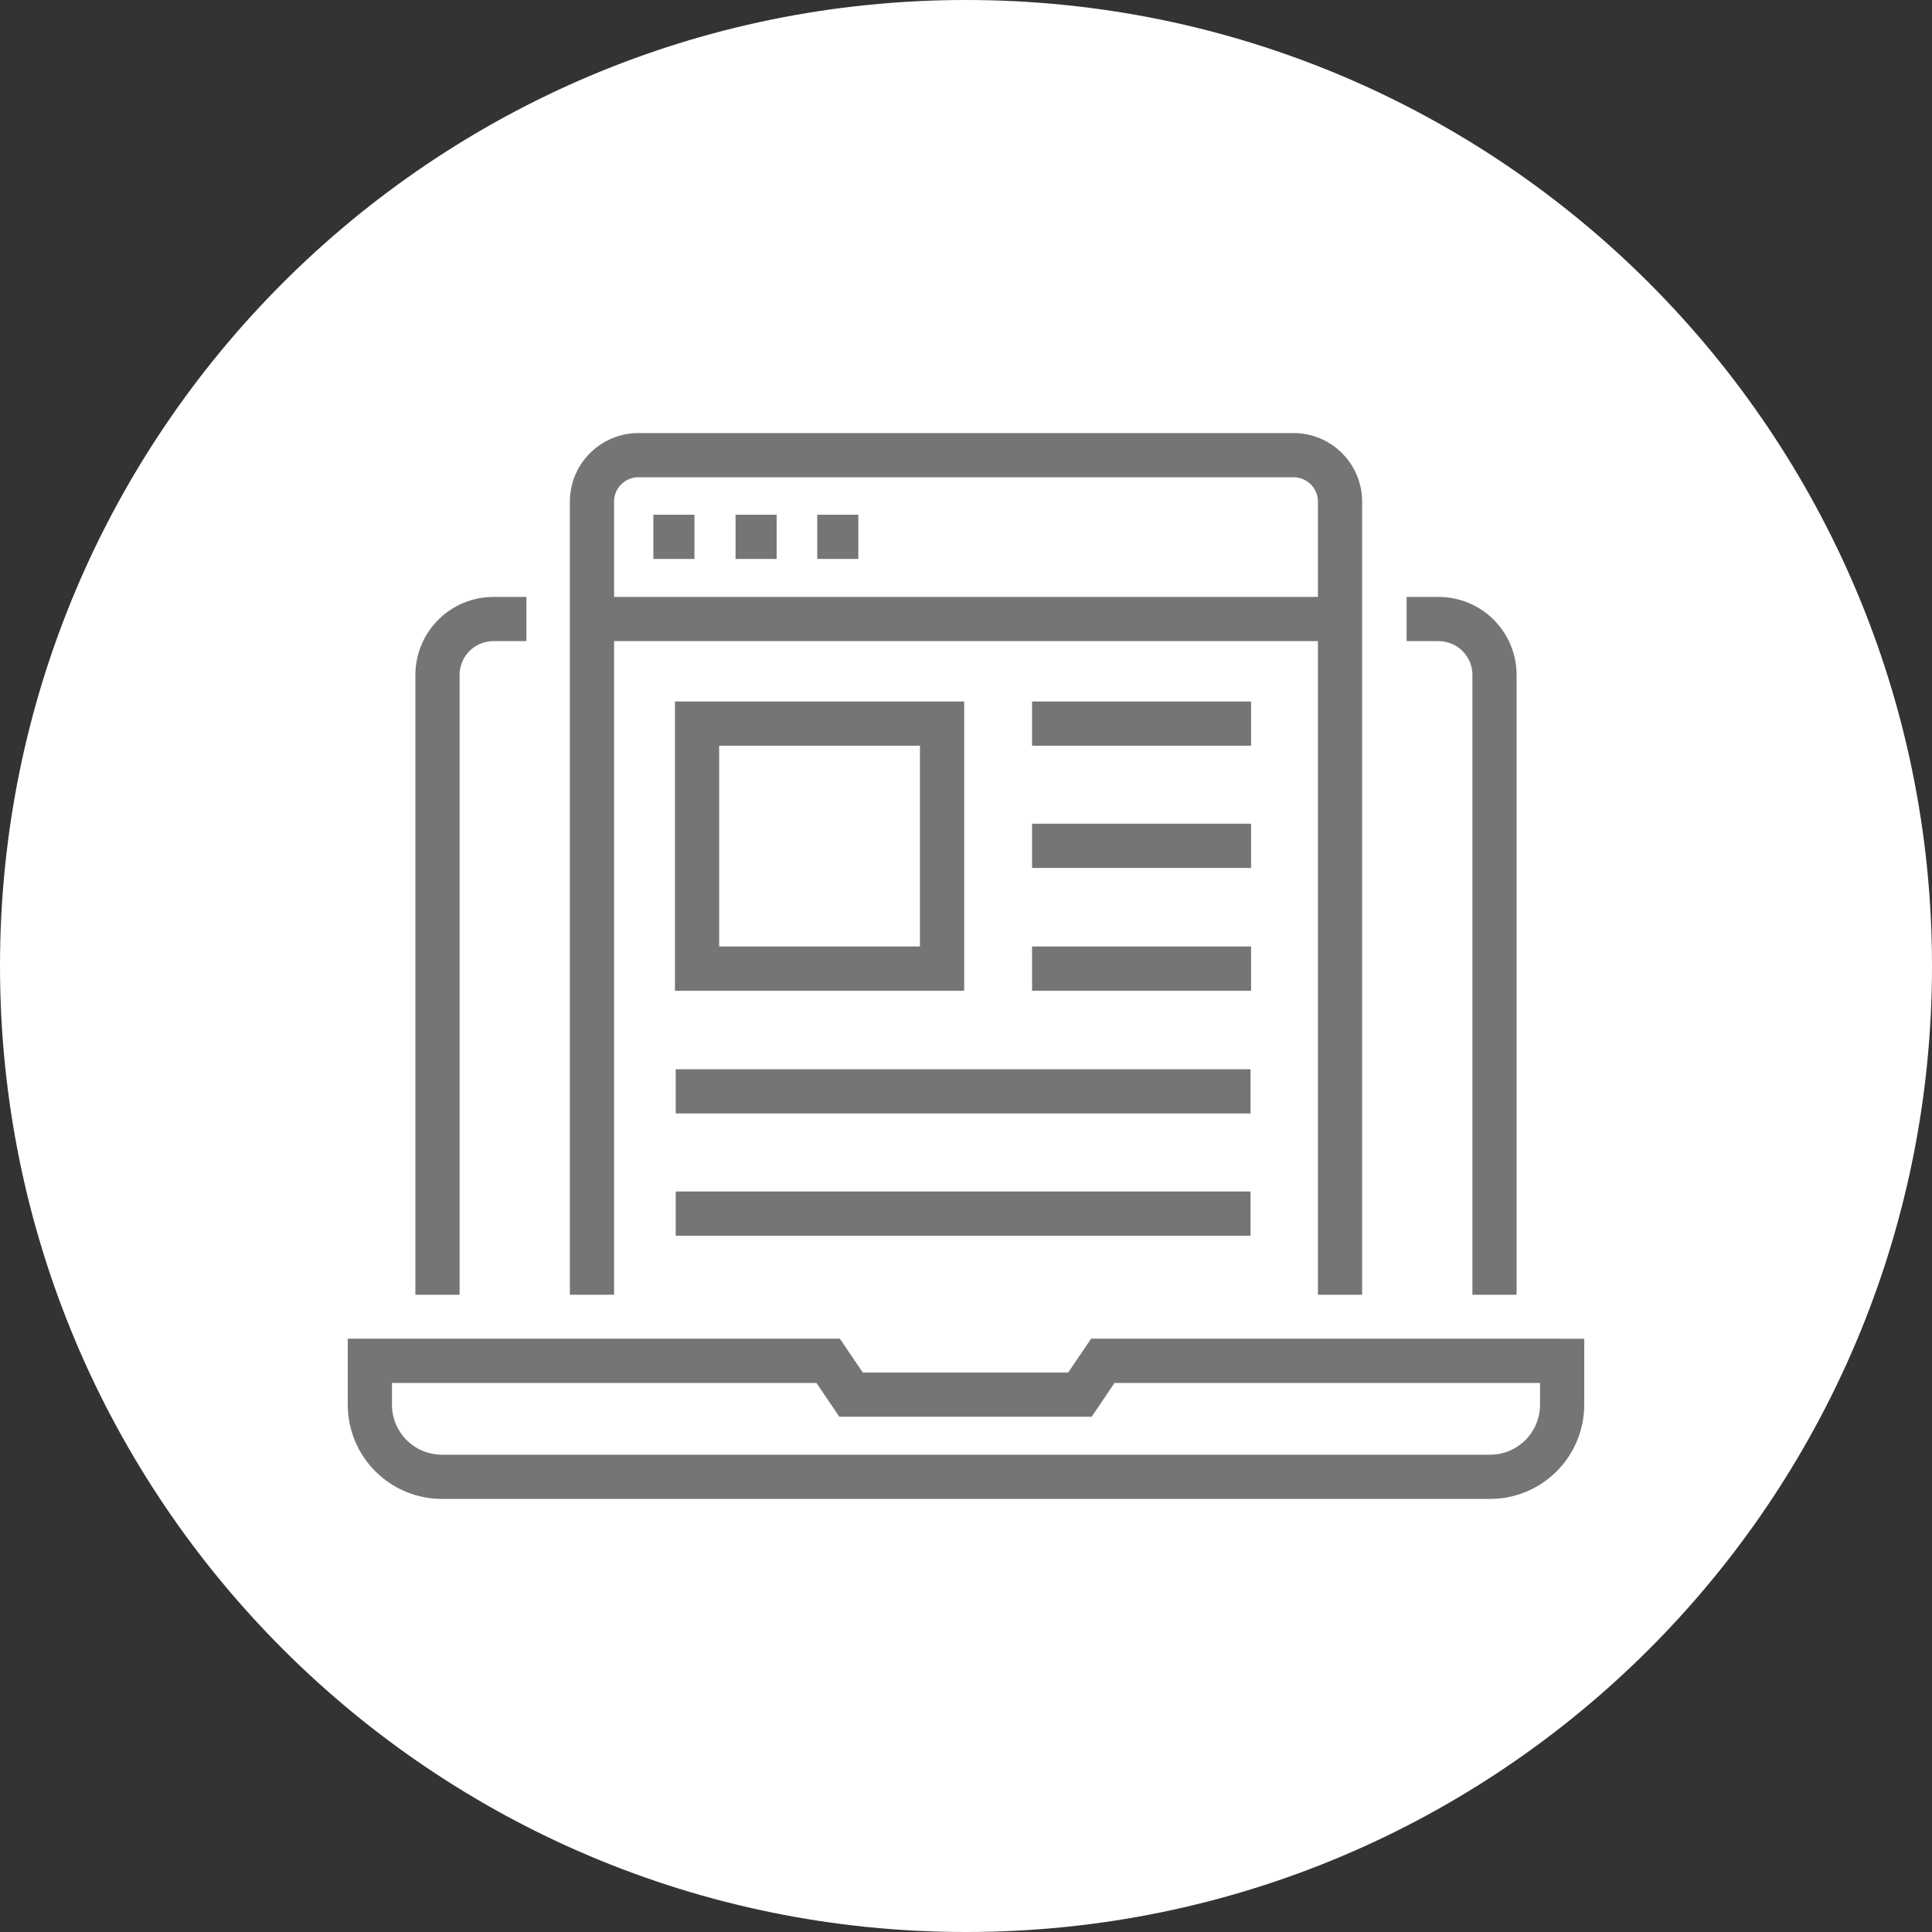 <?xml version="1.0" encoding="UTF-8"?><svg id="Layer_1" xmlns="http://www.w3.org/2000/svg" xmlns:xlink="http://www.w3.org/1999/xlink" viewBox="0 0 37.14 37.14"><rect x="0" y="0" width="37.14" height="37.14" fill="#333333" stroke="none"/><defs><style>.cls-1,.cls-2{fill:none;}.cls-2{stroke:#767575;stroke-miterlimit:10;stroke-width:.85px;}.cls-3{fill:#fff;}.cls-4{clip-path:url(#clippath);}</style><clipPath id="clippath"><rect class="cls-1" width="37.14" height="37.14"/></clipPath></defs><g class="cls-4"><path class="cls-3" d="M37.14,18.57c0,10.26-8.31,18.57-18.57,18.57S0,28.83,0,18.57,8.31,0,18.57,0s18.57,8.32,18.57,18.57"/><path class="cls-2" d="M12.99,23.33h11.05M12.99,20.98h11.05M19.84,18.62h4.21M19.84,16.26h4.21M19.84,13.91h4.21M18.11,18.62h-4.71v-4.71h4.71v4.71ZM15.71,10.32h.79M14.14,10.32h.79M12.56,10.32h.79M11.38,11.9h14.38M11.38,24.89v-15.25c0-.49.4-.89.89-.89h12.6c.49,0,.89.4.89.89v15.25M30.03,26.16v.84c0,.77-.62,1.39-1.39,1.39H8.5c-.77,0-1.39-.62-1.39-1.39v-.84h8.81l.44.65h4.4l.44-.65h8.81ZM8.41,24.89v-11.91c0-.6.48-1.08,1.08-1.08h.63M28.73,24.89v-11.91c0-.6-.48-1.08-1.08-1.08h-.61"/></g></svg>